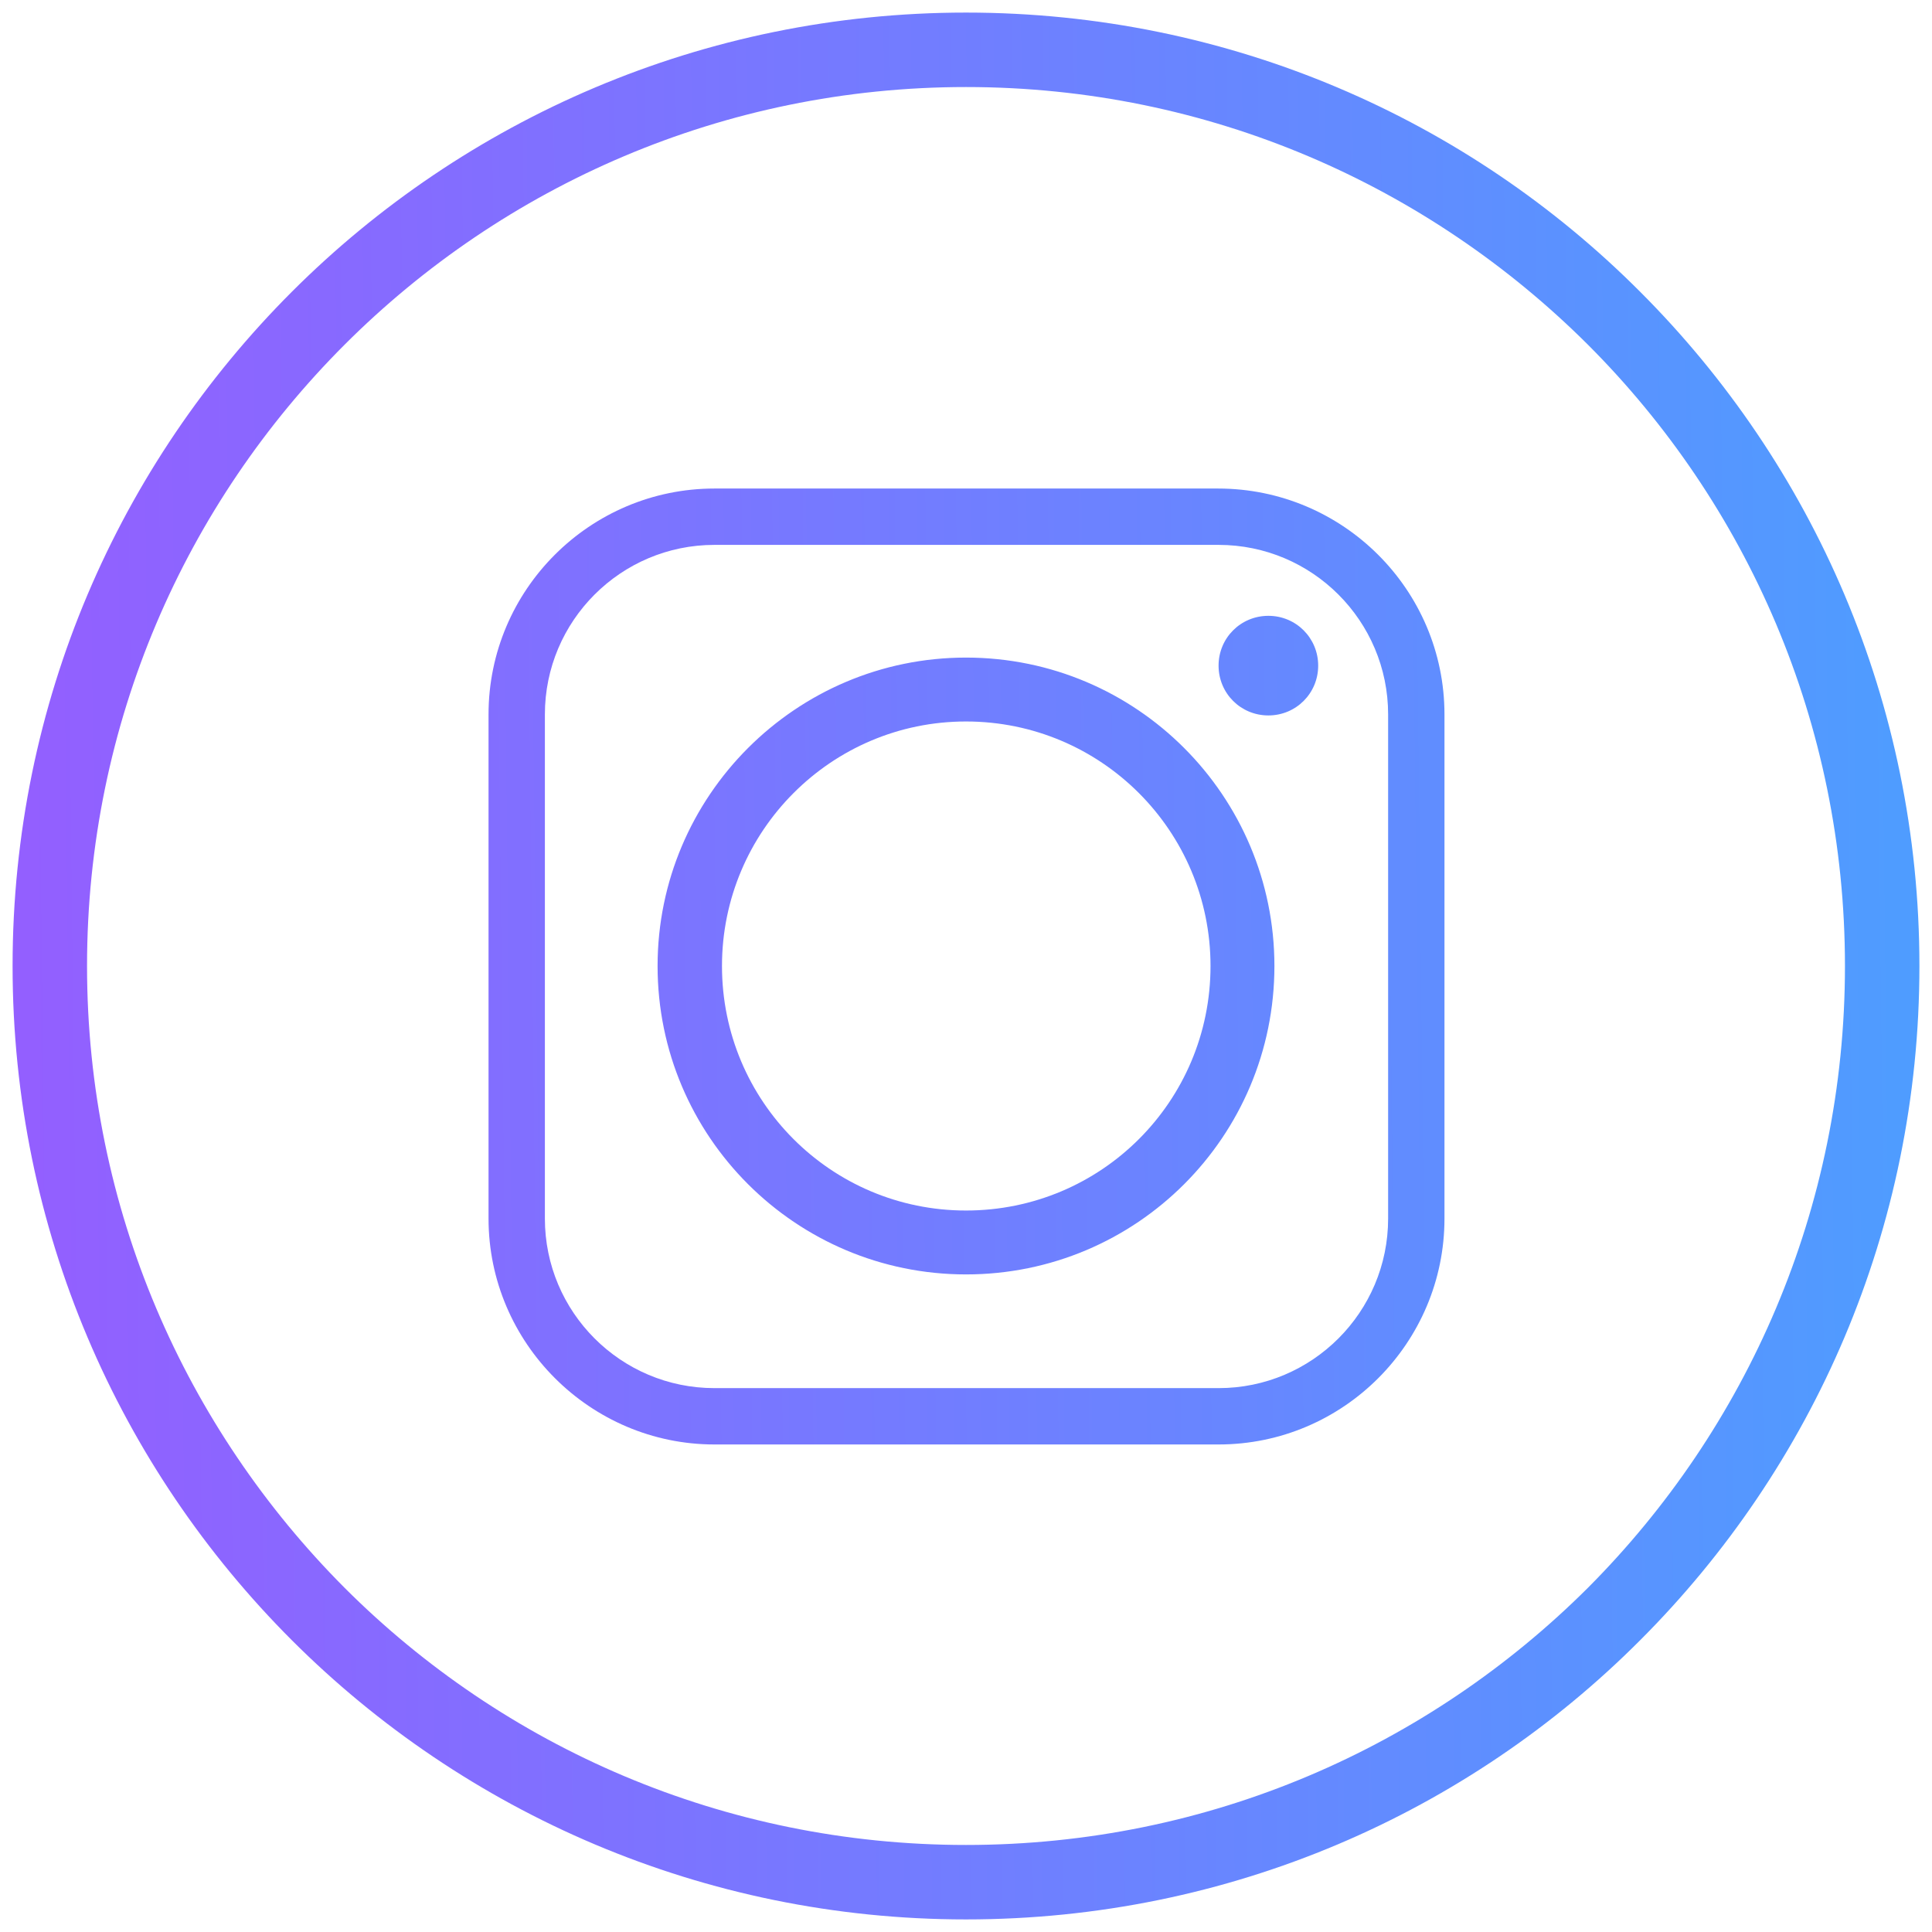 <?xml version="1.0" encoding="utf-8"?>
<!-- Generator: Adobe Illustrator 23.0.1, SVG Export Plug-In . SVG Version: 6.00 Build 0)  -->
<svg version="1.1" id="instagram" xmlns="http://www.w3.org/2000/svg" xmlns:xlink="http://www.w3.org/1999/xlink" x="0px" y="0px"
	 viewBox="0 0 384 384" style="enable-background:new 0 0 384 384;" xml:space="preserve">
<style type="text/css">
	.st0{fill:url(#SVGID_1_);}
	.st1{fill-rule:evenodd;clip-rule:evenodd;fill:url(#SVGID_2_);}
</style>
<linearGradient id="SVGID_1_" gradientUnits="userSpaceOnUse" x1="5.316" y1="189.898" x2="382.891" y2="194.15" gradientTransform="matrix(1 0 0 -1 0 384)">
	<stop  offset="0" style="stop-color:#935FFF"/>
	<stop  offset="1" style="stop-color:#4E9DFF"/>
</linearGradient>
<path class="st0" d="M192,2.5c52.4,0,99.8,21.2,134,55.5c34.3,34.3,55.5,81.6,55.5,134s-21.2,99.7-55.5,134
	c-34.2,34.3-81.6,55.5-134,55.5c-52.2,0-99.7-21.2-134-55.5S2.5,244.4,2.5,192S23.7,92.3,58,58S139.8,2.5,192,2.5L192,2.5z
	 M315.6,68.5C283.9,36.9,240.3,17.3,192,17.3c-48.2,0-91.9,19.6-123.5,51.2S17.3,143.7,17.3,192s19.6,91.9,51.2,123.6
	c31.6,31.6,75.3,51.1,123.5,51.1c48.3,0,91.9-19.5,123.6-51.1c31.6-31.7,51.1-75.3,51.1-123.6S347.2,100.1,315.6,68.5L315.6,68.5z"
	/>
<linearGradient id="SVGID_2_" gradientUnits="userSpaceOnUse" x1="5.317" y1="189.797" x2="382.892" y2="194.048" gradientTransform="matrix(1 0 0 -1 0 384)">
	<stop  offset="0" style="stop-color:#935FFF"/>
	<stop  offset="1" style="stop-color:#4E9DFF"/>
</linearGradient>
<path class="st1" d="M143.5,192c0-26.8,21.7-48.6,48.5-48.6c26.9,0,48.6,21.8,48.6,48.6c0,26.9-21.7,48.6-48.6,48.6
	C165.2,240.6,143.5,218.9,143.5,192L143.5,192z M242.1,97.1H142c-24.7,0-44.9,20.1-44.9,44.9v100.2c0,24.7,20.2,44.9,44.9,44.9
	h100.2c24.8,0,44.9-20.2,44.9-44.9V142C287.1,117.2,266.9,97.1,242.1,97.1L242.1,97.1z M142,108.3h100.2c18.6,0,33.7,15.1,33.7,33.7
	v100.2c0,18.6-15.1,33.7-33.7,33.7H142c-18.6,0-33.7-15.1-33.7-33.7V142C108.3,123.4,123.4,108.3,142,108.3L142,108.3z M252.1,122.4
	c-5.5,0-9.9,4.4-9.9,9.9s4.4,9.9,9.9,9.9s9.9-4.4,9.9-9.9S257.6,122.4,252.1,122.4L252.1,122.4z M253.3,192
	c0-33.8-27.4-61.3-61.3-61.3c-33.8,0-61.3,27.5-61.3,61.3c0,33.9,27.5,61.3,61.3,61.3C225.9,253.3,253.3,225.9,253.3,192L253.3,192z
	"/>
</svg>
